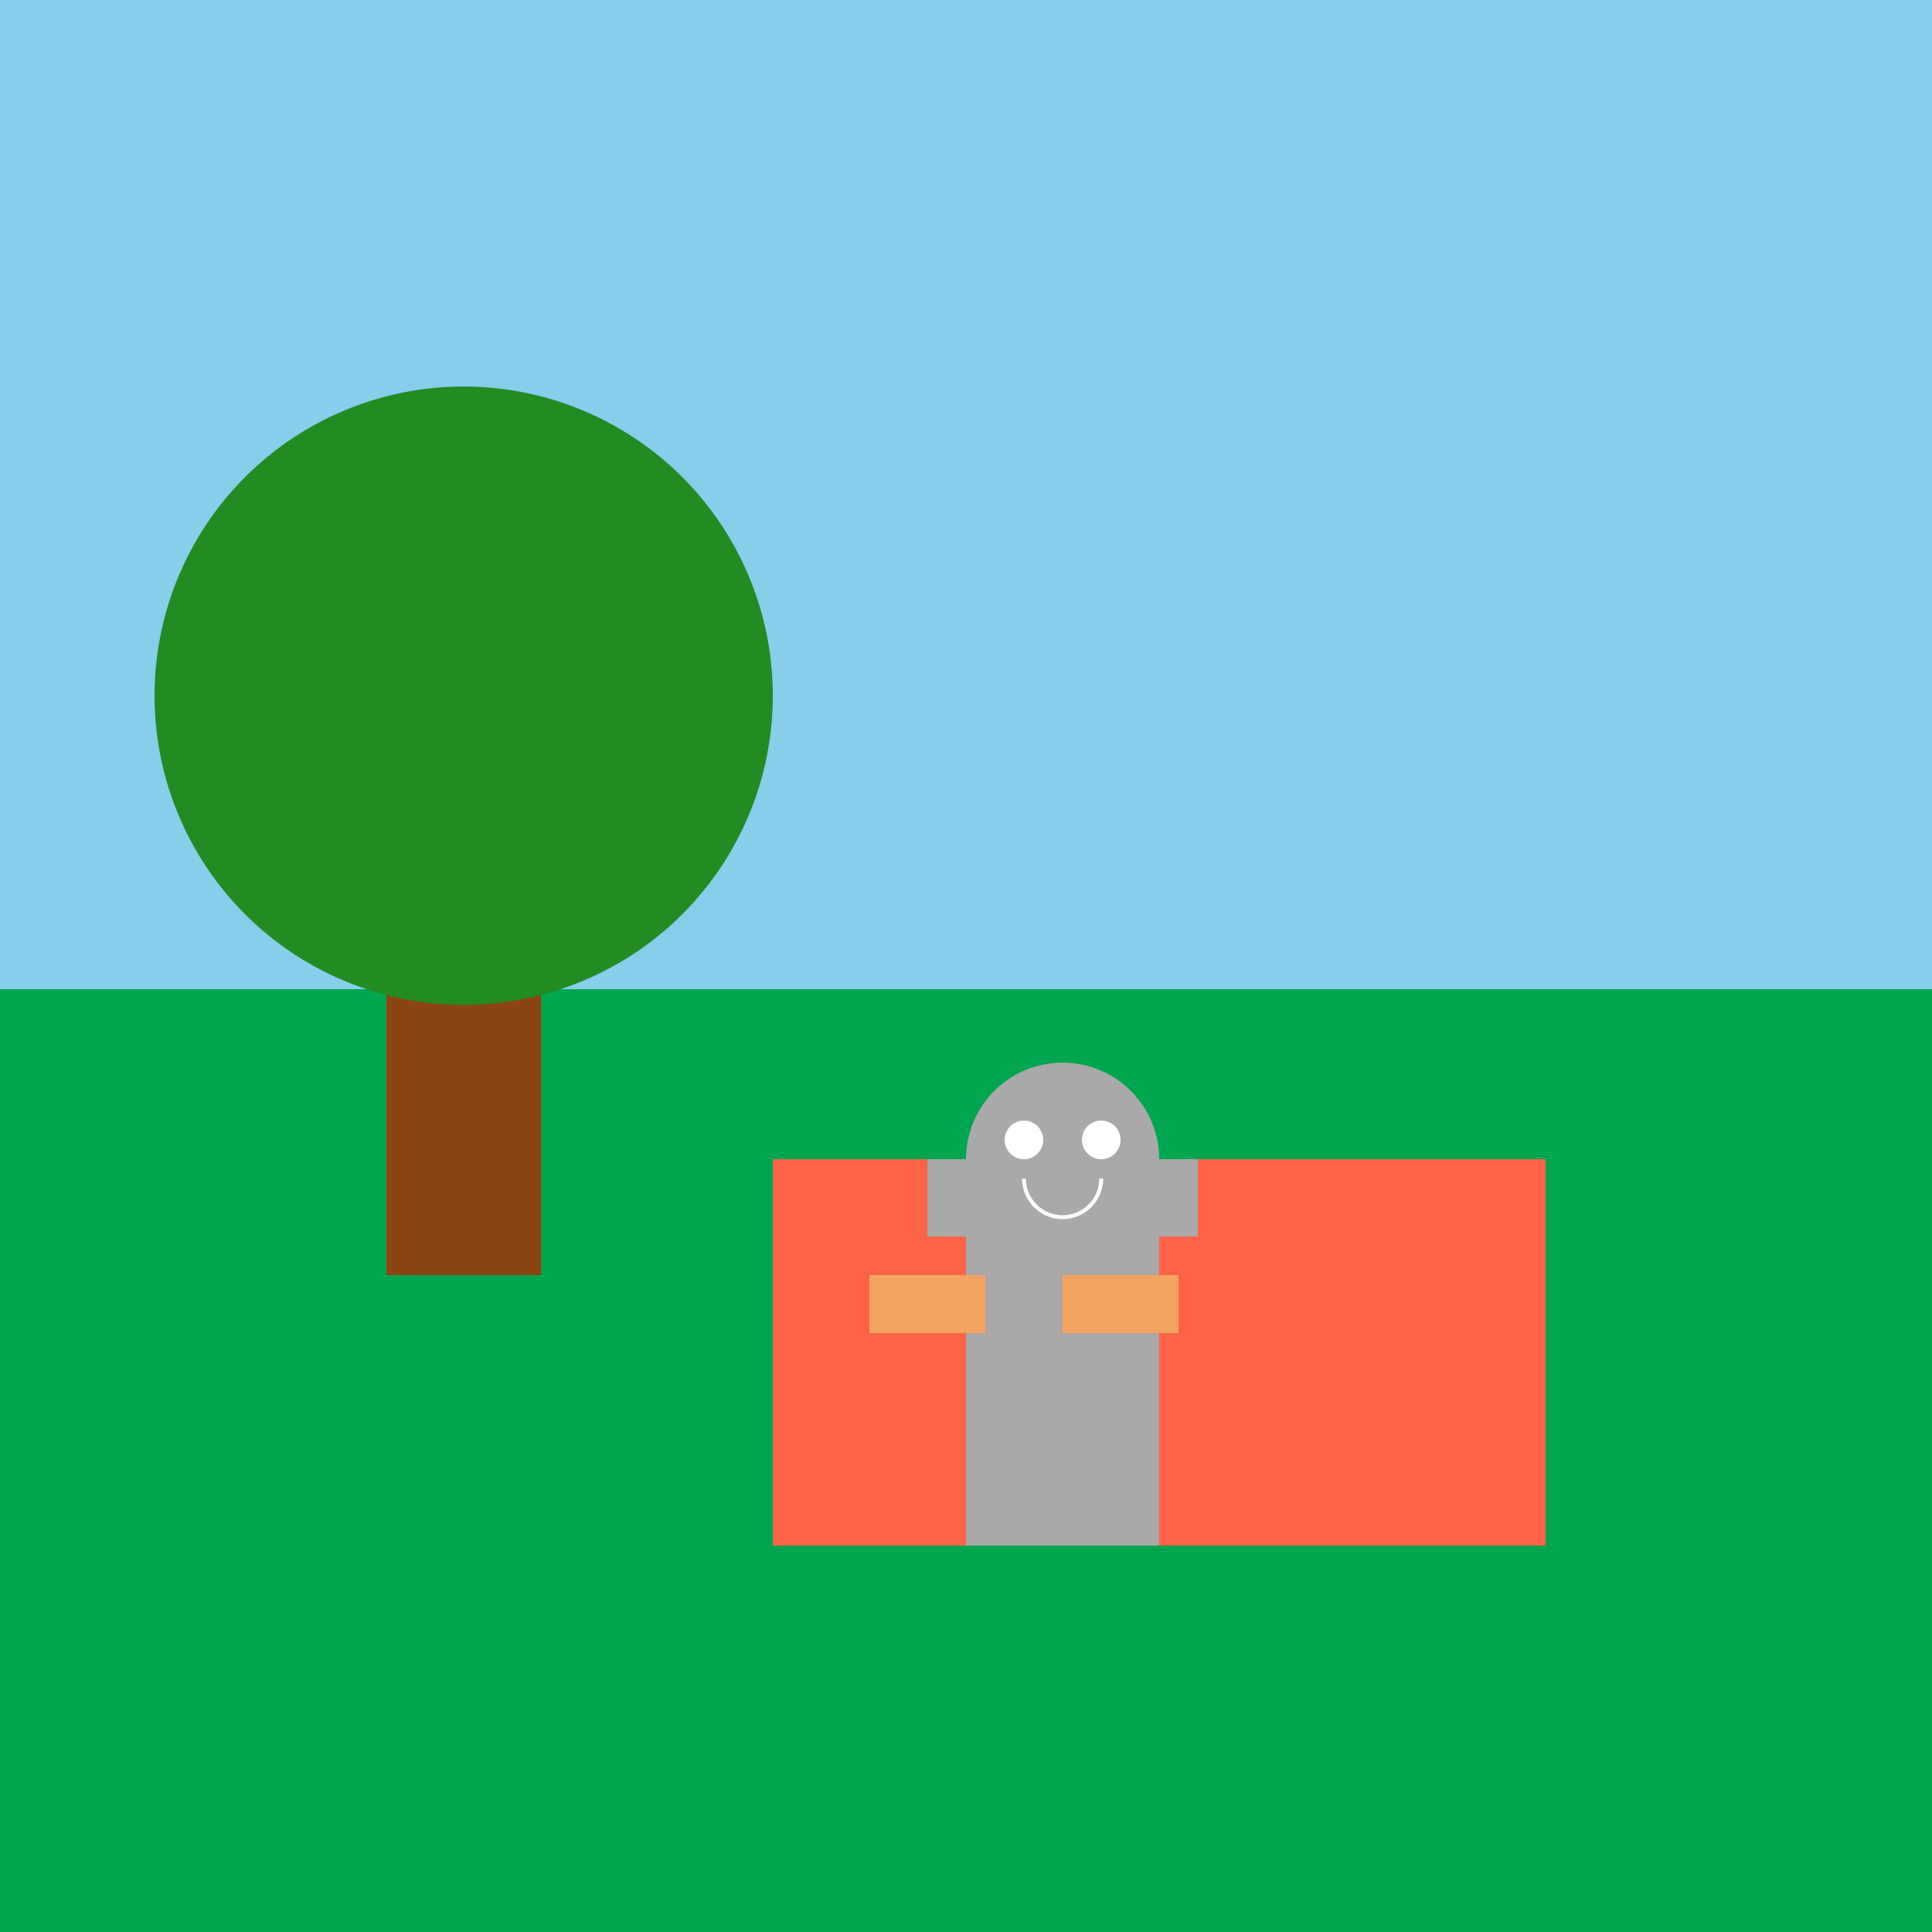 <!--

Generated by DrawGPT.
Free, open source, AI generated images in SVG, PNG, and HTML Canvas format.
https://drawgpt.ai

Created: 2024-01-19T02:50:49.016Z
Link: https://drawgpt.ai/prompt/155299/

-->
<svg xmlns="http://www.w3.org/2000/svg" xmlns:xlink="http://www.w3.org/1999/xlink" width="500" height="500"><defs/><g><rect fill="#87CEEB" stroke="none" x="0" y="0" width="512" height="512"/><rect fill="#00A550" stroke="none" x="0" y="256" width="512" height="256"/><rect fill="#8B4513" stroke="none" x="100" y="180" width="40" height="150"/><path fill="#228B22" stroke="none" paint-order="stroke fill markers" d=" M 200 180 A 80 80 0 1 0 200 180.08"/><rect fill="#FF6347" stroke="none" x="200" y="300" width="200" height="100"/><rect fill="#A9A9A9" stroke="none" x="250" y="320" width="50" height="80"/><rect fill="#A9A9A9" stroke="none" x="240" y="300" width="20" height="20"/><rect fill="#A9A9A9" stroke="none" x="290" y="300" width="20" height="20"/><path fill="#A9A9A9" stroke="none" paint-order="stroke fill markers" d=" M 300 300 A 25 25 0 1 0 300 300.025"/><path fill="#FFFFFF" stroke="none" paint-order="stroke fill markers" d=" M 270 295 A 5 5 0 1 0 270 295.005 L 290 295 A 5 5 0 1 0 290 295.005"/><path fill="none" stroke="#FFFFFF" paint-order="fill stroke markers" d=" M 285 305 A 10 10 0 0 1 265 305" stroke-miterlimit="10" stroke-dasharray=""/><rect fill="#F4A460" stroke="none" x="225" y="330" width="30" height="15"/><rect fill="#F4A460" stroke="none" x="275" y="330" width="30" height="15"/></g></svg>
